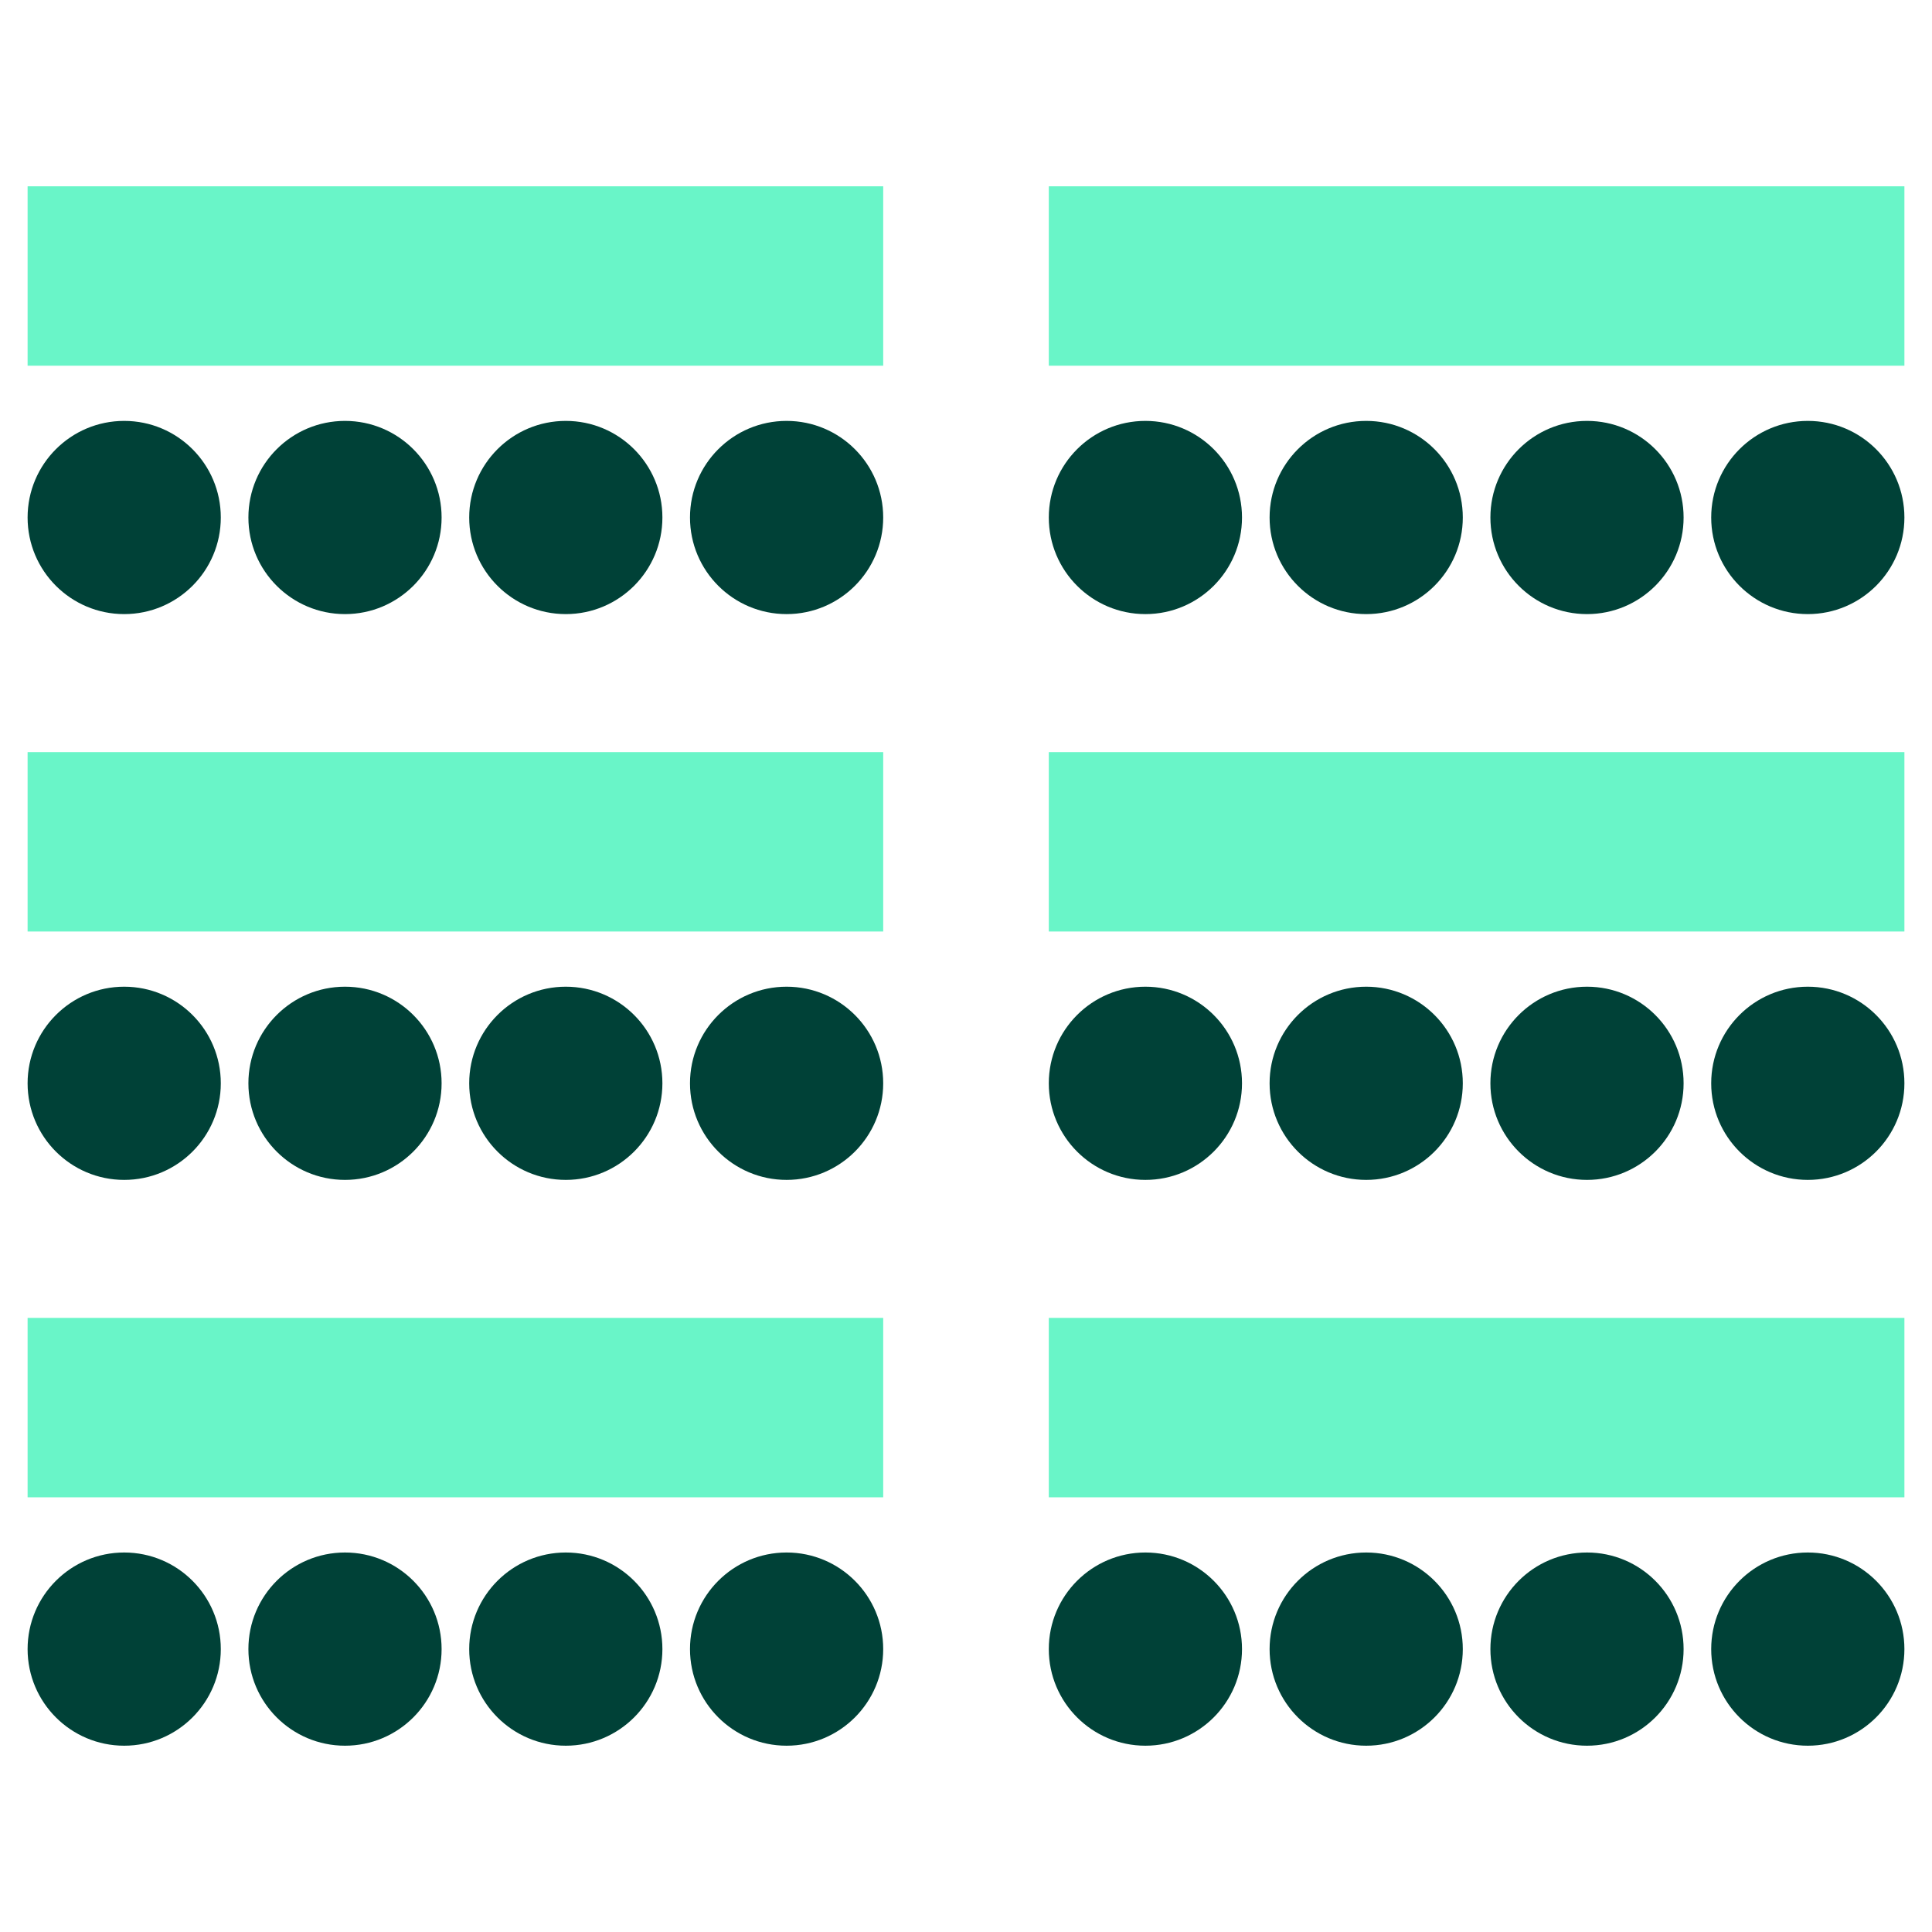 <svg width="140" height="140" viewBox="0 0 140 140" fill="none" xmlns="http://www.w3.org/2000/svg">
<circle cx="9" cy="37.5" r="7" fill="#004137"/>
<circle cx="25" cy="37.5" r="7" fill="#004137"/>
<circle cx="41" cy="37.5" r="7" fill="#004137"/>
<circle cx="57" cy="37.5" r="7" fill="#004137"/>
<rect x="2" y="13.5" width="62" height="13" fill="#69F5C8"/>
<circle cx="83" cy="37.5" r="7" fill="#004137"/>
<circle cx="99" cy="37.5" r="7" fill="#004137"/>
<circle cx="115" cy="37.5" r="7" fill="#004137"/>
<circle cx="131" cy="37.5" r="7" fill="#004137"/>
<rect x="76" y="13.5" width="62" height="13" fill="#69F5C8"/>
<circle cx="9" cy="78.5" r="7" fill="#004137"/>
<circle cx="25" cy="78.5" r="7" fill="#004137"/>
<circle cx="41" cy="78.5" r="7" fill="#004137"/>
<circle cx="57" cy="78.5" r="7" fill="#004137"/>
<rect x="2" y="54.5" width="62" height="13" fill="#69F5C8"/>
<circle cx="83" cy="78.5" r="7" fill="#004137"/>
<circle cx="99" cy="78.5" r="7" fill="#004137"/>
<circle cx="115" cy="78.5" r="7" fill="#004137"/>
<circle cx="131" cy="78.5" r="7" fill="#004137"/>
<rect x="76" y="54.5" width="62" height="13" fill="#69F5C8"/>
<circle cx="9" cy="119.5" r="7" fill="#004137"/>
<circle cx="25" cy="119.5" r="7" fill="#004137"/>
<circle cx="41" cy="119.5" r="7" fill="#004137"/>
<circle cx="57" cy="119.5" r="7" fill="#004137"/>
<rect x="2" y="95.5" width="62" height="13" fill="#69F5C8"/>
<circle cx="83" cy="119.5" r="7" fill="#004137"/>
<circle cx="99" cy="119.5" r="7" fill="#004137"/>
<circle cx="115" cy="119.5" r="7" fill="#004137"/>
<circle cx="131" cy="119.5" r="7" fill="#004137"/>
<rect x="76" y="95.5" width="62" height="13" fill="#69F5C8"/>
</svg>
